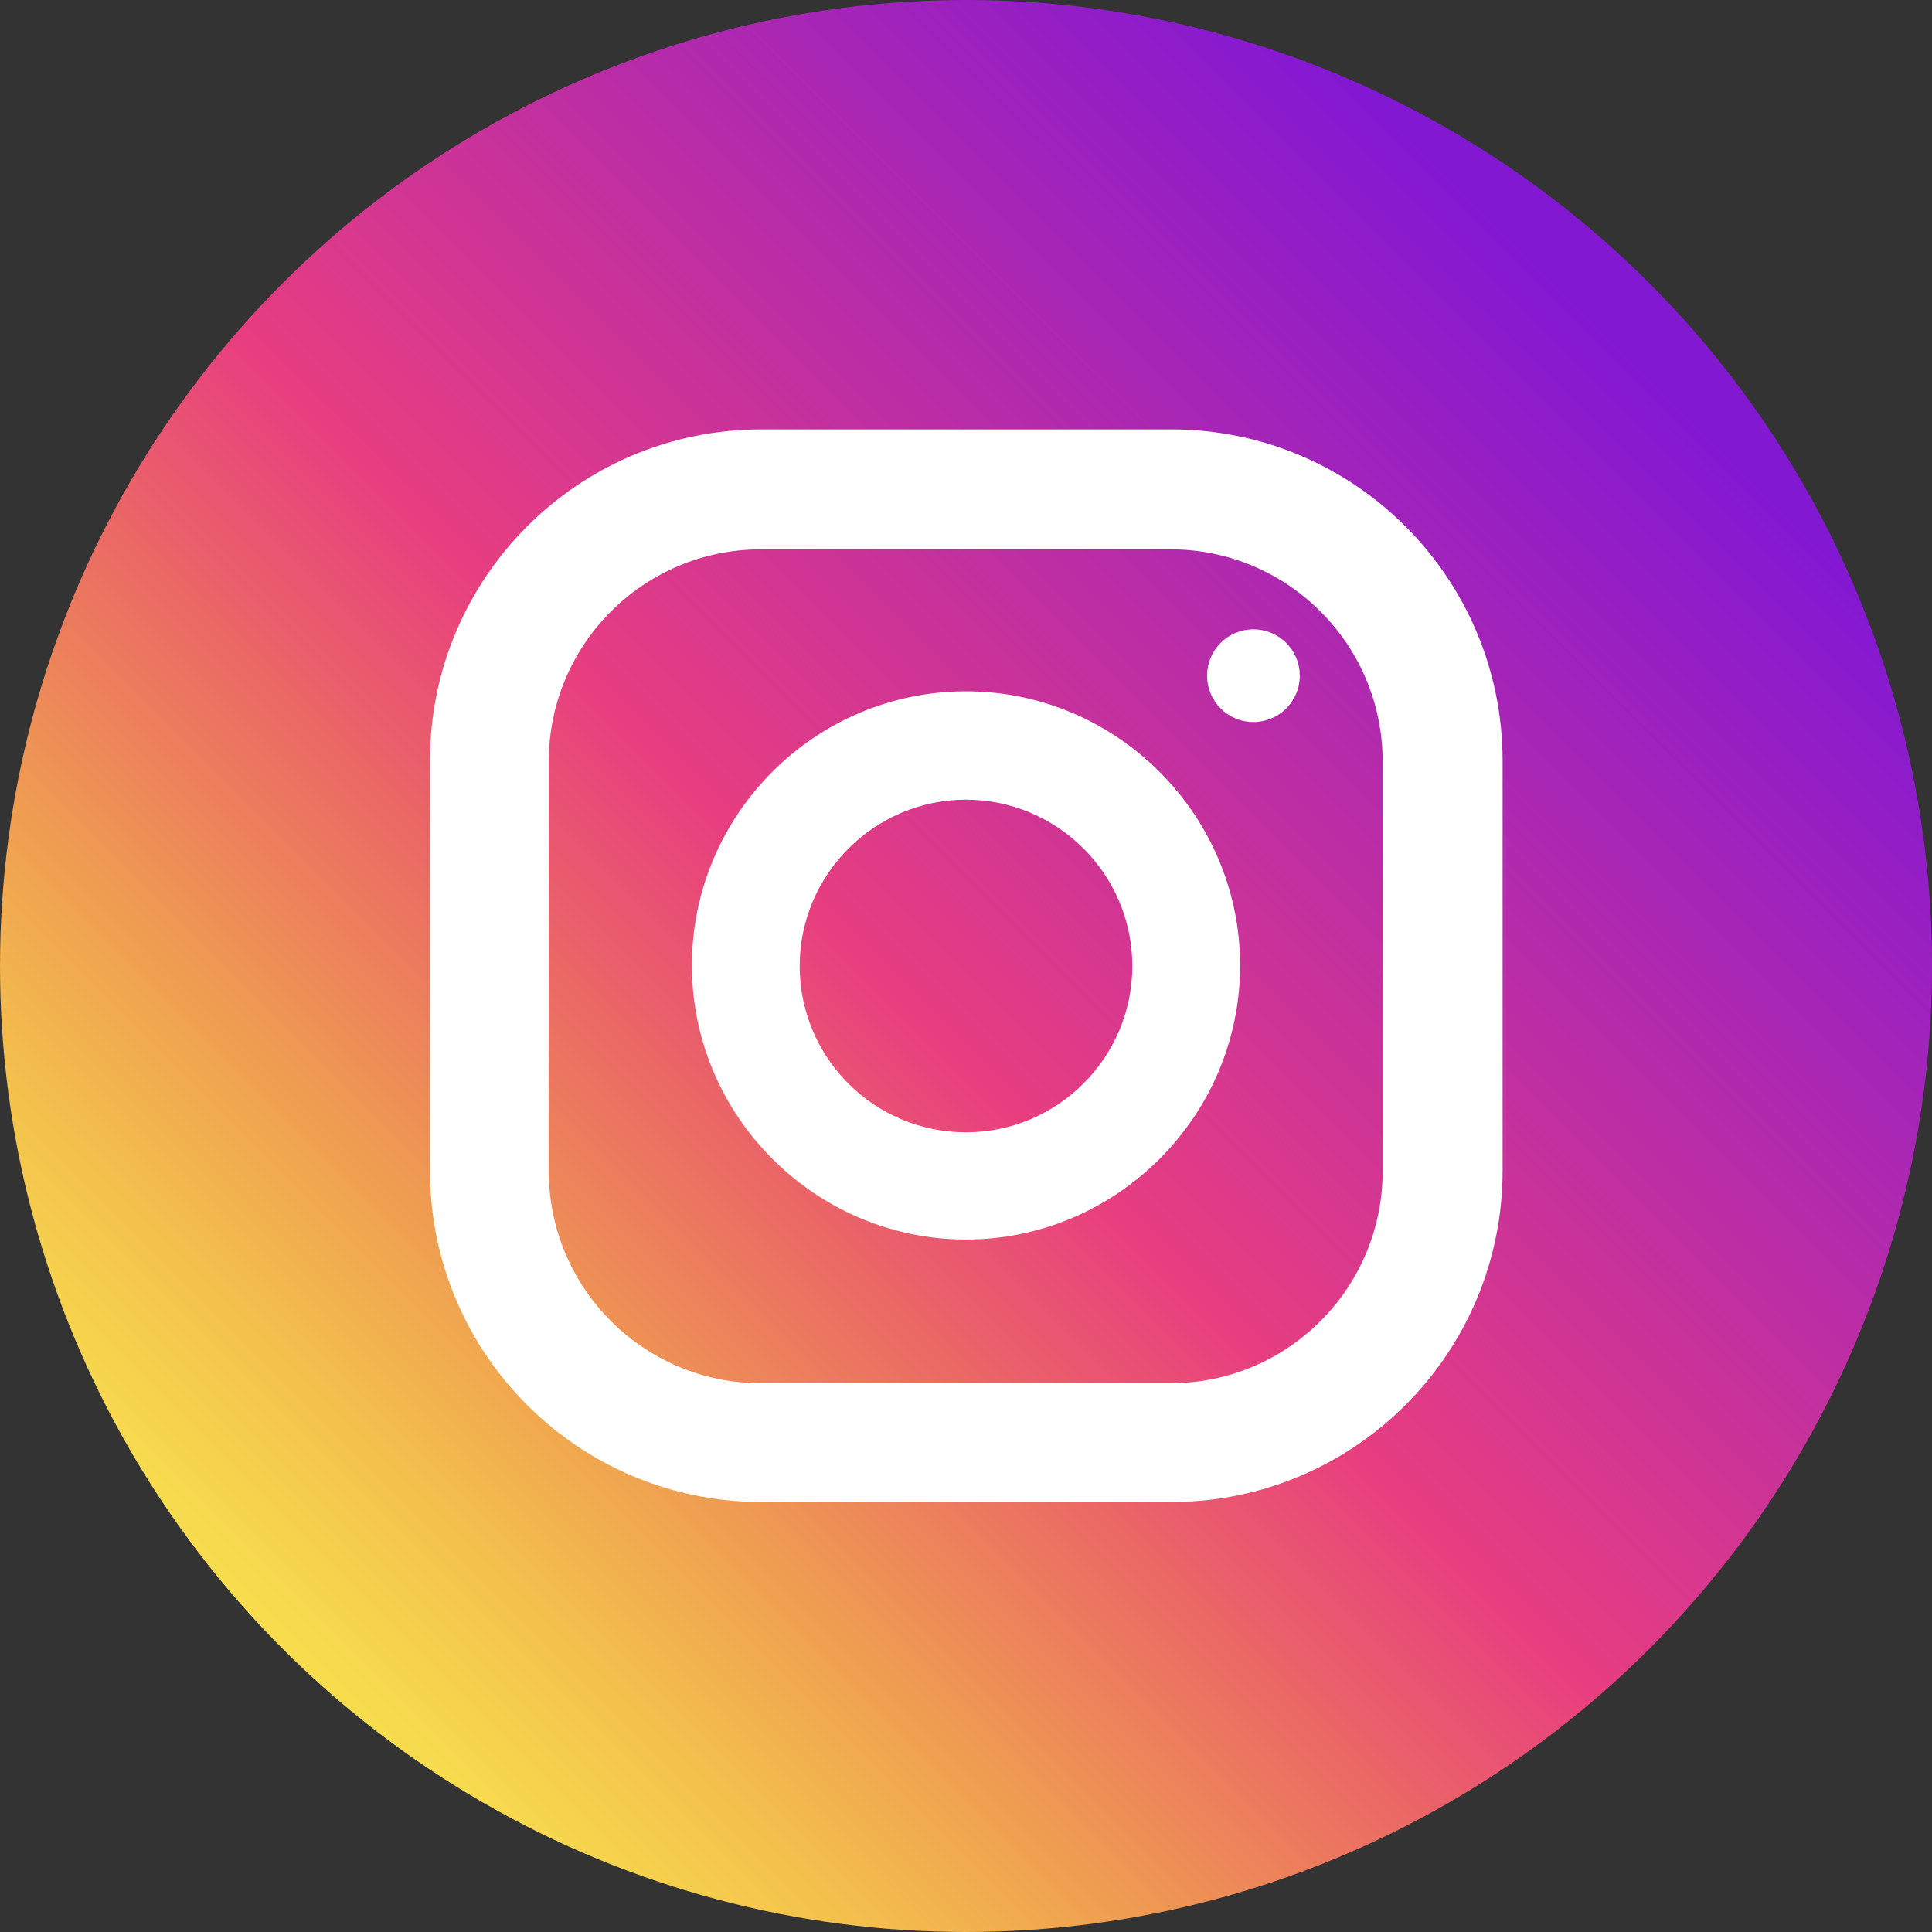 <?xml version="1.0" encoding="UTF-8"?>
<svg id="The_Next_Decade_Web_Home_0525_St1_Image" data-name="The_Next_Decade_Web_Home_0525_St1 Image" xmlns="http://www.w3.org/2000/svg" xmlns:xlink="http://www.w3.org/1999/xlink" viewBox="0 0 33.34 33.34">
  <rect x="0" y="0" width="33.34" height="33.34" fill="#333333" stroke="none"/>
  <defs>
    <style>
      .cls-1 {
        fill: url(#linear-gradient);
      }

      .cls-2 {
        fill: #fff;
      }
    </style>
    <linearGradient id="linear-gradient" x1="3.98" y1="1550.97" x2="27.66" y2="1574.66" gradientTransform="translate(0 1580.33) scale(1 -1)" gradientUnits="userSpaceOnUse">
      <stop offset="0" stop-color="#f9e44f"/>
      <stop offset=".05" stop-color="#f7db4e"/>
      <stop offset=".14" stop-color="#f4c24c"/>
      <stop offset=".25" stop-color="#ef9c51"/>
      <stop offset=".38" stop-color="#eb6a64"/>
      <stop offset=".5" stop-color="#e83e80"/>
      <stop offset="1" stop-color="#8318d3"/>
    </linearGradient>
  </defs>
  <circle class="cls-1" cx="16.67" cy="16.67" r="16.67"/>
  <g>
    <path class="cls-2" d="M20.21,7.41h-7.07c-3.16,0-5.72,2.56-5.72,5.72v7.07c0,3.16,2.56,5.72,5.72,5.72h7.07c3.16,0,5.72-2.56,5.72-5.72v-7.07c0-3.16-2.56-5.72-5.72-5.72h0ZM23.86,20.21c0,2.02-1.64,3.66-3.66,3.66h-7.07c-2.02,0-3.66-1.64-3.66-3.66v-7.07c0-2.02,1.64-3.66,3.66-3.66h7.07c2.02,0,3.66,1.64,3.66,3.66v7.07Z"/>
    <path class="cls-2" d="M16.67,11.93c-2.61,0-4.73,2.13-4.73,4.73s2.13,4.73,4.73,4.73,4.73-2.13,4.73-4.73-2.13-4.73-4.73-4.73ZM16.67,19.54c-1.59,0-2.87-1.29-2.87-2.87s1.29-2.87,2.87-2.87,2.87,1.29,2.87,2.87-1.29,2.87-2.87,2.87h0Z"/>
    <circle class="cls-2" cx="21.63" cy="11.66" r=".8"/>
  </g>
</svg>